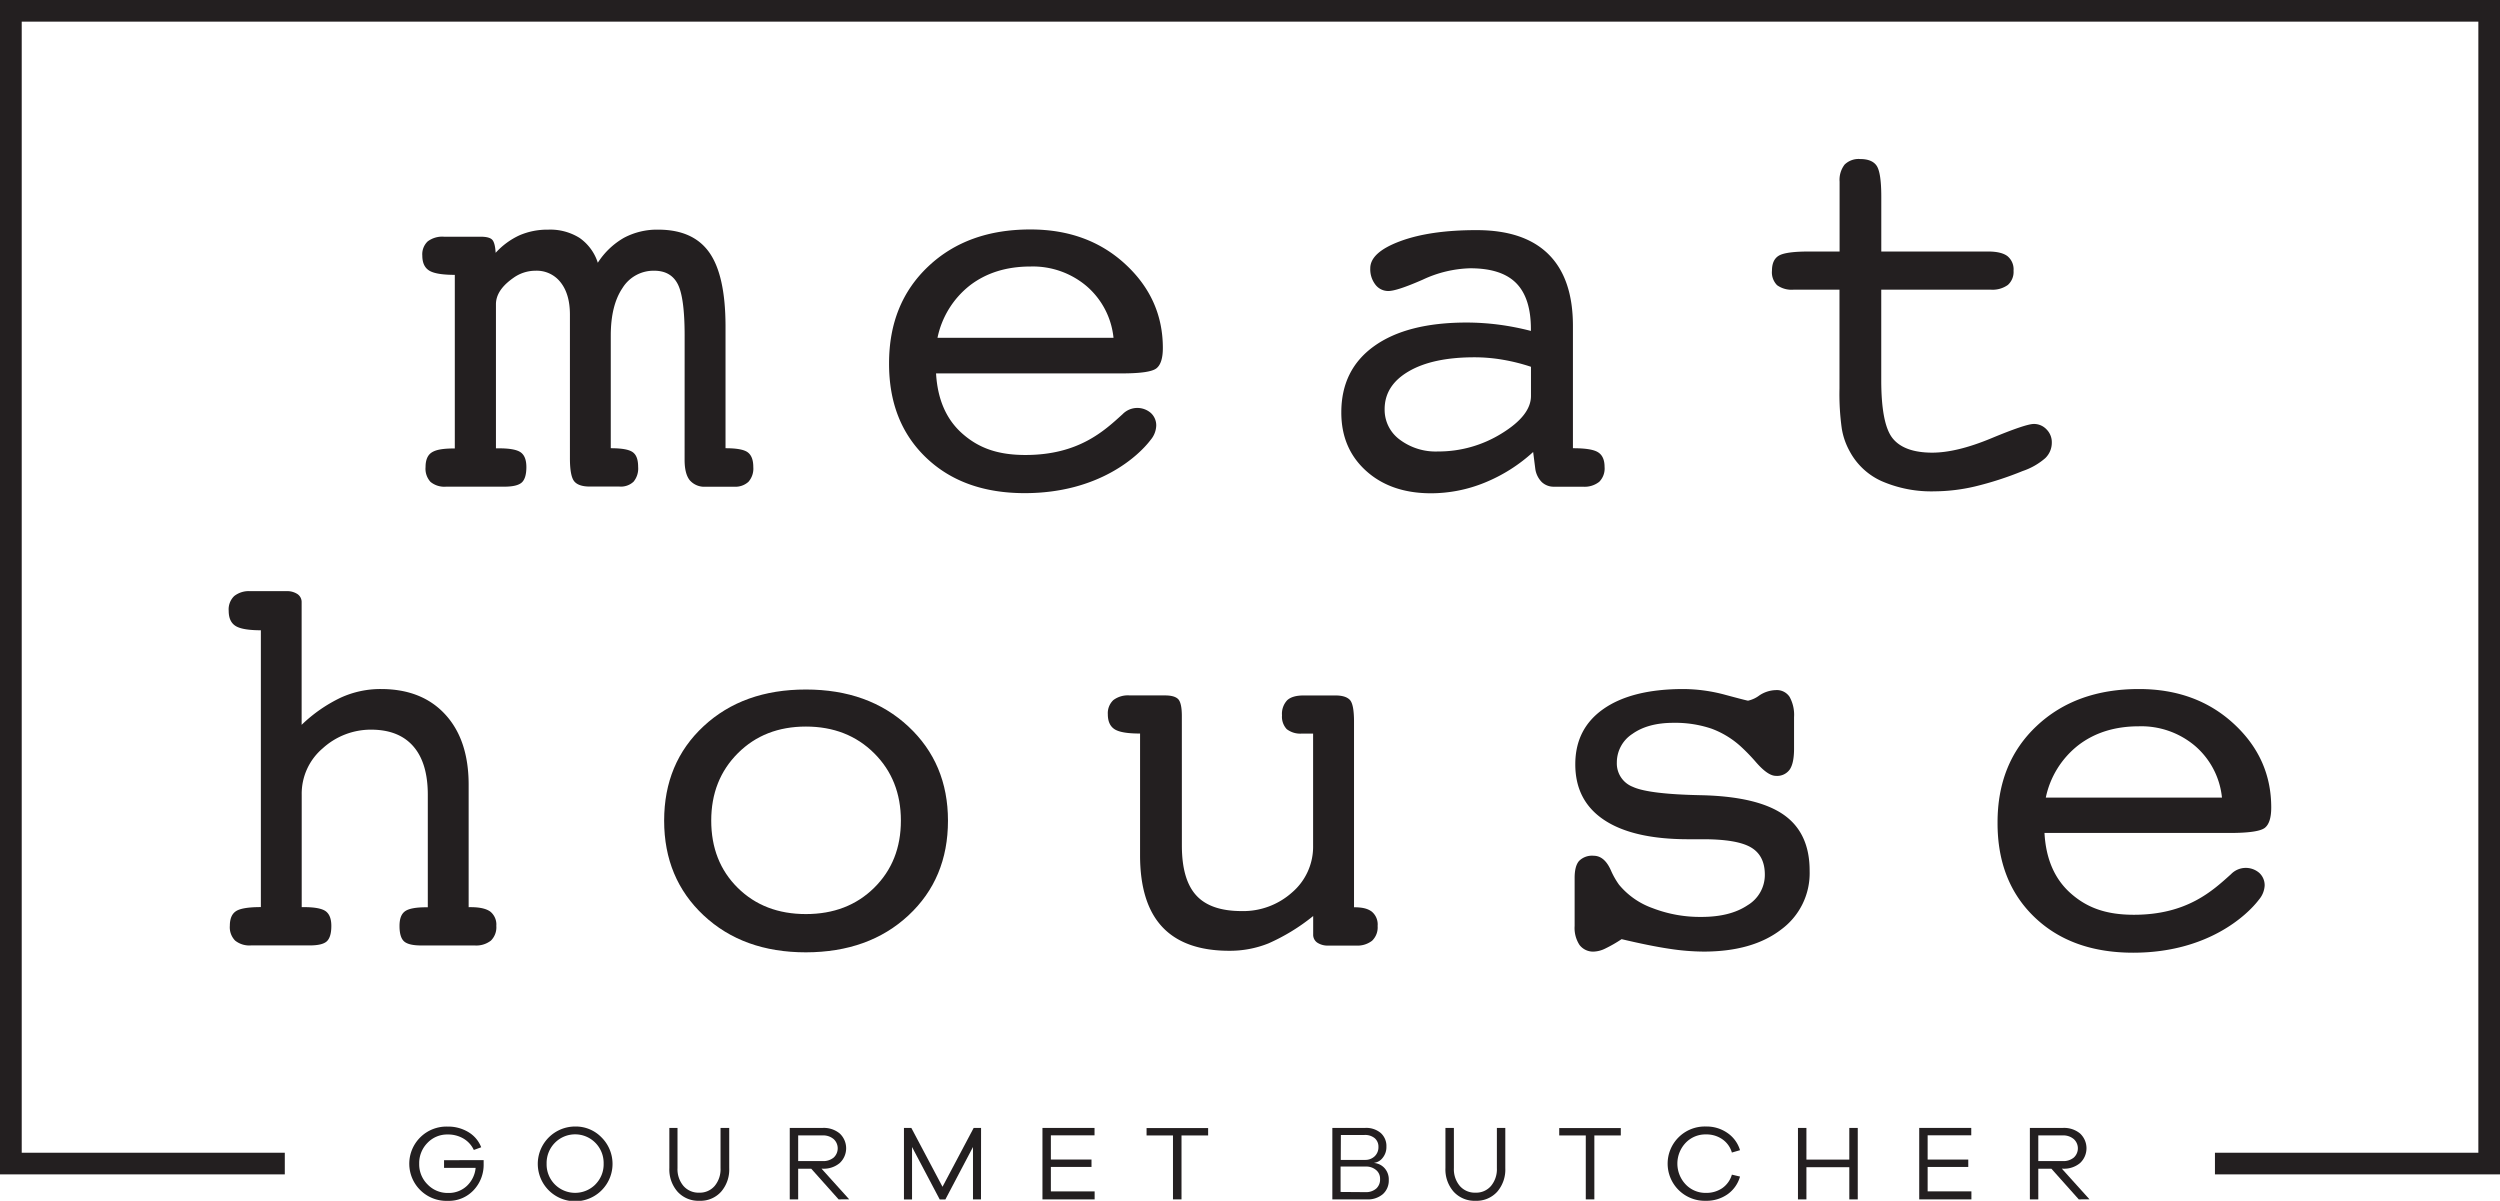<svg id="Layer_1" data-name="Layer 1" xmlns="http://www.w3.org/2000/svg" viewBox="0 0 676.89 325.12"><defs><style>.cls-1{fill:#231f20;}</style></defs><path class="cls-1" d="M346.93,428.32q0-10.32-1.86-13.95t-6.39-3.63a9.89,9.89,0,0,0-8.58,4.69q-3.17,4.69-3.17,12.89V458.8h0c3,0,4.93.35,5.93,1.06s1.48,2,1.48,4a5.58,5.58,0,0,1-1.24,4,5,5,0,0,1-3.81,1.32h-8q-3.15,0-4.29-1.47t-1.13-6.3V422.61c0-3.66-.83-6.56-2.49-8.68a8.17,8.17,0,0,0-6.82-3.19,10.27,10.27,0,0,0-6,1.94c-1.83,1.3-4.72,3.66-4.72,7.15v39h.83c2.9,0,4.87.36,5.89,1.1s1.52,2.05,1.52,4-.41,3.38-1.24,4.14-2.41,1.14-4.75,1.14H282.34a5.91,5.91,0,0,1-4.21-1.29,5.26,5.26,0,0,1-1.35-4q0-2.93,1.71-4c1.14-.71,2.91-1.06,6.21-1.06h0v-47h0c-3.4,0-5.71-.39-6.95-1.17s-1.85-2.13-1.85-4.07a4.81,4.81,0,0,1,1.46-3.82,6.55,6.55,0,0,1,4.4-1.27h9.89c1.62,0,2.68.28,3.19.83s.82,1.74.92,3.53a20.09,20.09,0,0,1,6.45-4.74,19,19,0,0,1,7.78-1.53,14.94,14.94,0,0,1,8.48,2.23,13,13,0,0,1,4.95,6.73,20.5,20.5,0,0,1,7.11-6.77,19.06,19.06,0,0,1,9.24-2.19q9.45,0,13.82,6.16T358,425.61V458.8h0c3,0,5,.36,6,1.1s1.52,2.05,1.52,4a5.38,5.38,0,0,1-1.32,4,5.25,5.25,0,0,1-3.88,1.32h-7.69a5.19,5.19,0,0,1-4.32-1.76q-1.4-1.75-1.39-5.57Z" transform="translate(-161.56 -337.44)"/><path class="cls-1" d="M415,438.5q.59,10.59,7.14,16.36c4.37,3.85,9.5,5.77,17.07,5.77,14.43,0,21.36-6.57,26.3-11.05a5.57,5.57,0,0,1,7.64-.33,4.53,4.53,0,0,1,1.47,3.44,6.37,6.37,0,0,1-1.54,3.88c-3.26,4.3-14,14.39-34.06,14.39q-16.69,0-26.74-9.64t-10-25.53q0-16.19,10.62-26.22t27.69-10q15.46,0,25.64,9.38t10.18,22.71q0,4.11-1.72,5.49c-1.14.93-4.26,1.39-9.34,1.39H415Zm.36-9.59h47.69a21.26,21.26,0,0,0-7.29-14,22.52,22.52,0,0,0-15.2-5.31q-9.73,0-16.41,5.13A24.24,24.24,0,0,0,415.39,428.91Z" transform="translate(-161.56 -337.44)"/><path class="cls-1" d="M715.12,563q.58,10.57,7.14,16.35c4.37,3.85,9.5,5.77,17.07,5.77,14.43,0,21.36-6.56,26.3-11a5.57,5.57,0,0,1,7.64-.34,4.54,4.54,0,0,1,1.46,3.44A6.4,6.4,0,0,1,773.2,581c-3.26,4.3-14,14.39-34.06,14.39q-16.7,0-26.73-9.63t-10-25.53Q702.37,544,713,534t27.69-10q15.45,0,25.64,9.37t10.18,22.71q0,4.11-1.72,5.49t-9.34,1.4H715.12Zm.36-9.6h47.69a21.26,21.26,0,0,0-7.29-14,22.54,22.54,0,0,0-15.2-5.31q-9.73,0-16.41,5.13A24.27,24.27,0,0,0,715.48,553.35Z" transform="translate(-161.56 -337.44)"/><path class="cls-1" d="M576.67,459.82a43.87,43.87,0,0,1-13.07,8.28A38.6,38.6,0,0,1,549.05,471q-10.9,0-17.62-6.08t-6.7-15.83q0-11.57,8.9-17.94t25-6.38a69.1,69.1,0,0,1,8.57.55,72.3,72.3,0,0,1,8.86,1.72v-.51q0-8.42-4-12.45t-12.53-4a32.09,32.09,0,0,0-12.75,3.08q-7,3.07-9.3,3.07a4.33,4.33,0,0,1-3.52-1.72,6.81,6.81,0,0,1-1.39-4.43q0-4.32,8.1-7.33t20.69-3q12.9,0,19.49,6.56t6.59,19.37V458.8h0c3.46,0,5.64.36,6.81,1.1s1.76,2.05,1.76,4a5.08,5.08,0,0,1-1.46,4,6.39,6.39,0,0,1-4.4,1.32h-7.77a4.7,4.7,0,0,1-3.37-1.25,6.35,6.35,0,0,1-1.76-3.59Zm-.59-23.07a51.63,51.63,0,0,0-7.8-1.94,45.4,45.4,0,0,0-7.51-.63q-11.28,0-17.8,3.81t-6.51,10.26a10,10,0,0,0,4.06,8.2,16.18,16.18,0,0,0,10.37,3.23,32.4,32.4,0,0,0,17.25-4.88q7.93-4.86,7.94-10.14Z" transform="translate(-161.56 -337.44)"/><path class="cls-1" d="M699.86,405.54q3.58,0,5.23,1.25a4.63,4.63,0,0,1,1.65,3.95,4.72,4.72,0,0,1-1.54,3.85,7.08,7.08,0,0,1-4.61,1.28H670.92v24.47q0,12,3.12,15.82T684.69,460q6.66,0,16-3.88t11.51-3.89a4.66,4.66,0,0,1,3.47,1.47,4.92,4.92,0,0,1,1.43,3.59,5.79,5.79,0,0,1-1.79,4.21,18.11,18.11,0,0,1-6.12,3.48,89.6,89.6,0,0,1-12.93,4.18,49,49,0,0,1-10.8,1.31A33.66,33.66,0,0,1,671,467.7a18.35,18.35,0,0,1-8.68-8.17,18.86,18.86,0,0,1-2.09-6.08,67.73,67.73,0,0,1-.62-10.84V415.87H647.19a6.71,6.71,0,0,1-4.47-1.21,4.92,4.92,0,0,1-1.39-3.92q0-3,1.9-4.1t8.13-1.1h8.28v-18.9A6.8,6.8,0,0,1,661,382a5.43,5.43,0,0,1,4.22-1.5c2.14,0,3.64.61,4.46,1.83s1.25,4,1.25,8.35v14.87Z" transform="translate(-161.56 -337.44)"/><path class="cls-1" d="M232.19,583.09v-75h0q-5,0-6.85-1.17c-1.24-.78-1.86-2.15-1.86-4.1a5,5,0,0,1,1.5-4,6.4,6.4,0,0,1,4.36-1.32h9.71a5.11,5.11,0,0,1,3.08.81,2.59,2.59,0,0,1,1.1,2.2v33.18a40.11,40.11,0,0,1,10.59-7.36A25.92,25.92,0,0,1,264.71,524q11.07,0,17.4,6.88t6.34,19v33.18H289c2.46,0,4.23.41,5.32,1.21a4.49,4.49,0,0,1,1.62,3.85,5.05,5.05,0,0,1-1.47,4,6.46,6.46,0,0,1-4.4,1.31H275.6c-2.3,0-3.85-.38-4.66-1.13s-1.21-2.14-1.21-4.14.5-3.28,1.51-4,2.92-1.07,5.72-1.07h.43V552.62q0-8.57-3.89-13.07T262.19,535a19.37,19.37,0,0,0-13.25,5.05,16.12,16.12,0,0,0-5.69,12.53v30.47h.54q4.4,0,5.94,1.1c1,.74,1.54,2,1.54,4s-.41,3.38-1.21,4.14-2.36,1.13-4.66,1.13H229.5a6.16,6.16,0,0,1-4.28-1.31,5.14,5.14,0,0,1-1.43-4c0-1.95.57-3.28,1.72-4s3.38-1.07,6.7-1.07Z" transform="translate(-161.56 -337.44)"/><path class="cls-1" d="M418.23,559.65q0,15.68-10.7,25.64t-27.76,10q-17,0-27.69-10t-10.7-25.64q0-15.67,10.7-25.6t27.69-9.92q17,0,27.73,10T418.23,559.65Zm-38.46,25.28q11.28,0,18.5-7.14t7.21-18.17q0-11.05-7.25-18.25t-18.46-7.21q-11.2,0-18.42,7.21t-7.22,18.25q0,11.11,7.18,18.21T379.77,584.93Z" transform="translate(-161.56 -337.44)"/><path class="cls-1" d="M481.56,566.39q0,9.23,3.89,13.48c2.58,2.84,6.69,4.25,12.3,4.25a19.83,19.83,0,0,0,13.66-5.06,16.29,16.29,0,0,0,5.68-12.69V536.06h-3a6,6,0,0,1-4.14-1.2,4.91,4.91,0,0,1-1.28-3.74,5.37,5.37,0,0,1,1.39-4.07c.93-.88,2.42-1.31,4.47-1.31h8.59c1.86,0,3.16.4,3.92,1.2s1.13,2.78,1.13,5.9v50.25h0c2.4,0,3.76.4,4.81,1.18a4.52,4.52,0,0,1,1.58,3.88,5,5,0,0,1-1.5,4,6.47,6.47,0,0,1-4.36,1.31h-7.41a5.11,5.11,0,0,1-3.08-.8,2.59,2.59,0,0,1-1.1-2.2v-5A53.62,53.62,0,0,1,505,592.87a28,28,0,0,1-10.58,2q-12.09,0-18.13-6.42t-6.05-19.4v-33h-.08c-3.32,0-5.59-.38-6.81-1.16s-1.84-2.13-1.84-4.07A4.86,4.86,0,0,1,463,527a6.54,6.54,0,0,1,4.44-1.27H477c1.71,0,2.9.34,3.55,1s1,2.2,1,4.54Z" transform="translate(-161.56 -337.44)"/><path class="cls-1" d="M587.9,588.15v-13c0-2.15.4-3.69,1.21-4.61a4.94,4.94,0,0,1,3.92-1.4q3,0,4.76,4.11a21.23,21.23,0,0,0,2.13,3.73,20.9,20.9,0,0,0,9.08,6.34,35.6,35.6,0,0,0,13.26,2.38q7.75,0,12.45-3.15a9.57,9.57,0,0,0,4.69-8.28c0-3.47-1.26-5.93-3.77-7.4s-6.83-2.2-12.93-2.2h-4q-14.94,0-22.78-5.2t-7.84-15.09q0-9.66,7.65-15T617.2,524a44.2,44.2,0,0,1,11.5,1.57q5.87,1.58,6.16,1.58a7.88,7.88,0,0,0,3.07-1.43,8.42,8.42,0,0,1,4.47-1.43,4.12,4.12,0,0,1,3.7,1.83,10.06,10.06,0,0,1,1.21,5.5v8.57c0,2.59-.39,4.45-1.17,5.6a4.19,4.19,0,0,1-3.74,1.72q-2.19,0-5.42-3.73a51.5,51.5,0,0,0-3.73-3.89,24.31,24.31,0,0,0-8.28-5.16,30.61,30.61,0,0,0-10.33-1.58q-6.89,0-11.1,3a9.19,9.19,0,0,0-4.21,7.73,6.78,6.78,0,0,0,4.32,6.6q4.32,2,18.61,2.27,15.22.36,22.27,5.31t7,15.27a18.92,18.92,0,0,1-7.77,15.83q-7.75,5.93-20.95,5.93a63.63,63.63,0,0,1-9.3-.77q-5.13-.76-12.89-2.6a36.58,36.58,0,0,1-4.4,2.53,7.73,7.73,0,0,1-3.08.84,4.62,4.62,0,0,1-3.92-1.8A8.44,8.44,0,0,1,587.9,588.15Z" transform="translate(-161.56 -337.44)"/><path class="cls-1" d="M292.51,651.55c0,.25,0,.58,0,1a10,10,0,0,1-2.73,7.15,9.2,9.2,0,0,1-7,2.88,10.06,10.06,0,1,1-.06-20.11,10.57,10.57,0,0,1,5.65,1.49,8.23,8.23,0,0,1,3.48,4.11l-2,.73a7.05,7.05,0,0,0-2.86-3.12,8.2,8.2,0,0,0-4.22-1.07,7.36,7.36,0,0,0-5.49,2.29,7.79,7.79,0,0,0-2.22,5.62,7.64,7.64,0,0,0,2.27,5.62,7.51,7.51,0,0,0,5.56,2.3,7.14,7.14,0,0,0,5.07-1.9,7.68,7.68,0,0,0,2.38-4.89h-8.55v-2.08Z" transform="translate(-161.56 -337.44)"/><path class="cls-1" d="M324.4,645.37a10.12,10.12,0,1,1-7.1-2.92A9.69,9.69,0,0,1,324.4,645.37Zm-1.63,12.75A7.71,7.71,0,0,0,325,652.5a7.79,7.79,0,0,0-2.22-5.62,7.7,7.7,0,0,0-11,0,7.79,7.79,0,0,0-2.22,5.62,7.71,7.71,0,0,0,2.22,5.62,7.75,7.75,0,0,0,11,0Z" transform="translate(-161.56 -337.44)"/><path class="cls-1" d="M359,653.72a9.14,9.14,0,0,1-2.21,6.4,7.49,7.49,0,0,1-5.85,2.44,7.62,7.62,0,0,1-5.91-2.44,9.11,9.11,0,0,1-2.24-6.4V642.83H345v10.89a7,7,0,0,0,1.61,4.82,5.38,5.38,0,0,0,4.26,1.82,5.26,5.26,0,0,0,4.19-1.82,7.06,7.06,0,0,0,1.59-4.82V642.83H359Z" transform="translate(-161.56 -337.44)"/><path class="cls-1" d="M388.62,662.18l-7.4-8.29h-3.55v8.29h-2.28V642.83h8.95a6.73,6.73,0,0,1,4.58,1.51,5.47,5.47,0,0,1,0,8,6.69,6.69,0,0,1-4.58,1.53H384l7.48,8.29Zm-4.28-10.37a4.38,4.38,0,0,0,2.94-.95,3.4,3.4,0,0,0,0-5,4.34,4.34,0,0,0-2.94-1h-6.67v6.94Z" transform="translate(-161.56 -337.44)"/><path class="cls-1" d="M427.17,662.18H425V648l-7.48,14.21H416L408.5,648v14.21h-2.19V642.83h2l8.44,15.94,8.44-15.94h2Z" transform="translate(-161.56 -337.44)"/><path class="cls-1" d="M457.94,662.18H443.81V642.83h14.1v2H446.09v6.57h11v2h-11v6.61h11.85Z" transform="translate(-161.56 -337.44)"/><path class="cls-1" d="M481.46,644.87v17.31h-2.31V644.87H472v-2h16.67v2Z" transform="translate(-161.56 -337.44)"/><path class="cls-1" d="M533.68,652.33a4.31,4.31,0,0,1,2.79,1.43,4.56,4.56,0,0,1,1.11,3.17,4.93,4.93,0,0,1-1.58,3.81,6.25,6.25,0,0,1-4.43,1.44H522.3V642.83h8.9a6.07,6.07,0,0,1,4.21,1.38,4.73,4.73,0,0,1,1.53,3.7,4.59,4.59,0,0,1-1,3,3.47,3.47,0,0,1-2.3,1.37Zm-9.1-.84h6.59a3.64,3.64,0,0,0,2.61-1,3.35,3.35,0,0,0,1-2.51,3,3,0,0,0-1-2.36,4.07,4.07,0,0,0-2.76-.88h-6.41Zm6.79,8.73a4.14,4.14,0,0,0,2.85-1,3.29,3.29,0,0,0,1-2.55,3,3,0,0,0-1.09-2.45,4.11,4.11,0,0,0-2.78-.93h-6.82v6.88Z" transform="translate(-161.56 -337.44)"/><path class="cls-1" d="M569.13,653.72a9.18,9.18,0,0,1-2.2,6.4,7.53,7.53,0,0,1-5.86,2.44,7.65,7.65,0,0,1-5.91-2.44,9.11,9.11,0,0,1-2.24-6.4V642.83h2.29v10.89a7,7,0,0,0,1.6,4.82,5.38,5.38,0,0,0,4.26,1.82,5.25,5.25,0,0,0,4.19-1.82,7.06,7.06,0,0,0,1.59-4.82V642.83h2.28Z" transform="translate(-161.56 -337.44)"/><path class="cls-1" d="M593.24,644.87v17.31h-2.32V644.87h-7.19v-2H600.4v2Z" transform="translate(-161.56 -337.44)"/><path class="cls-1" d="M627.87,659.14a6.79,6.79,0,0,0,2.61-3.66l2.2.52a8.76,8.76,0,0,1-3.38,4.8,9.89,9.89,0,0,1-5.84,1.76,10.06,10.06,0,1,1,0-20.11,9.84,9.84,0,0,1,5.82,1.75,8.63,8.63,0,0,1,3.4,4.66l-2.2.64a6.64,6.64,0,0,0-2.6-3.61,7.53,7.53,0,0,0-4.42-1.3,7.39,7.39,0,0,0-5.5,2.28,8.18,8.18,0,0,0,0,11.25,7.38,7.38,0,0,0,5.5,2.3A7.61,7.61,0,0,0,627.87,659.14Z" transform="translate(-161.56 -337.44)"/><path class="cls-1" d="M664.56,662.18h-2.29v-8.72H650.66v8.72h-2.29V642.83h2.29v8.58h11.61v-8.58h2.29Z" transform="translate(-161.56 -337.44)"/><path class="cls-1" d="M695.33,662.18H681.2V642.83h14.09v2H683.48v6.57h11v2h-11v6.61h11.85Z" transform="translate(-161.56 -337.44)"/><path class="cls-1" d="M724.4,662.18l-7.4-8.29h-3.56v8.29h-2.28V642.83h9a6.77,6.77,0,0,1,4.59,1.51,5.47,5.47,0,0,1,0,8,6.73,6.73,0,0,1-4.59,1.53h-.34l7.48,8.29Zm-4.29-10.37a4.38,4.38,0,0,0,2.94-.95,3.38,3.38,0,0,0,0-5,4.34,4.34,0,0,0-2.94-1h-6.67v6.94Z" transform="translate(-161.56 -337.44)"/><polygon class="cls-1" points="0 0 0 317.97 77.11 317.97 77.11 312.11 5.88 312.11 5.88 5.86 671.03 5.86 671.03 312.11 599.71 312.11 599.71 317.97 676.89 317.97 676.89 0 0 0"/></svg>
